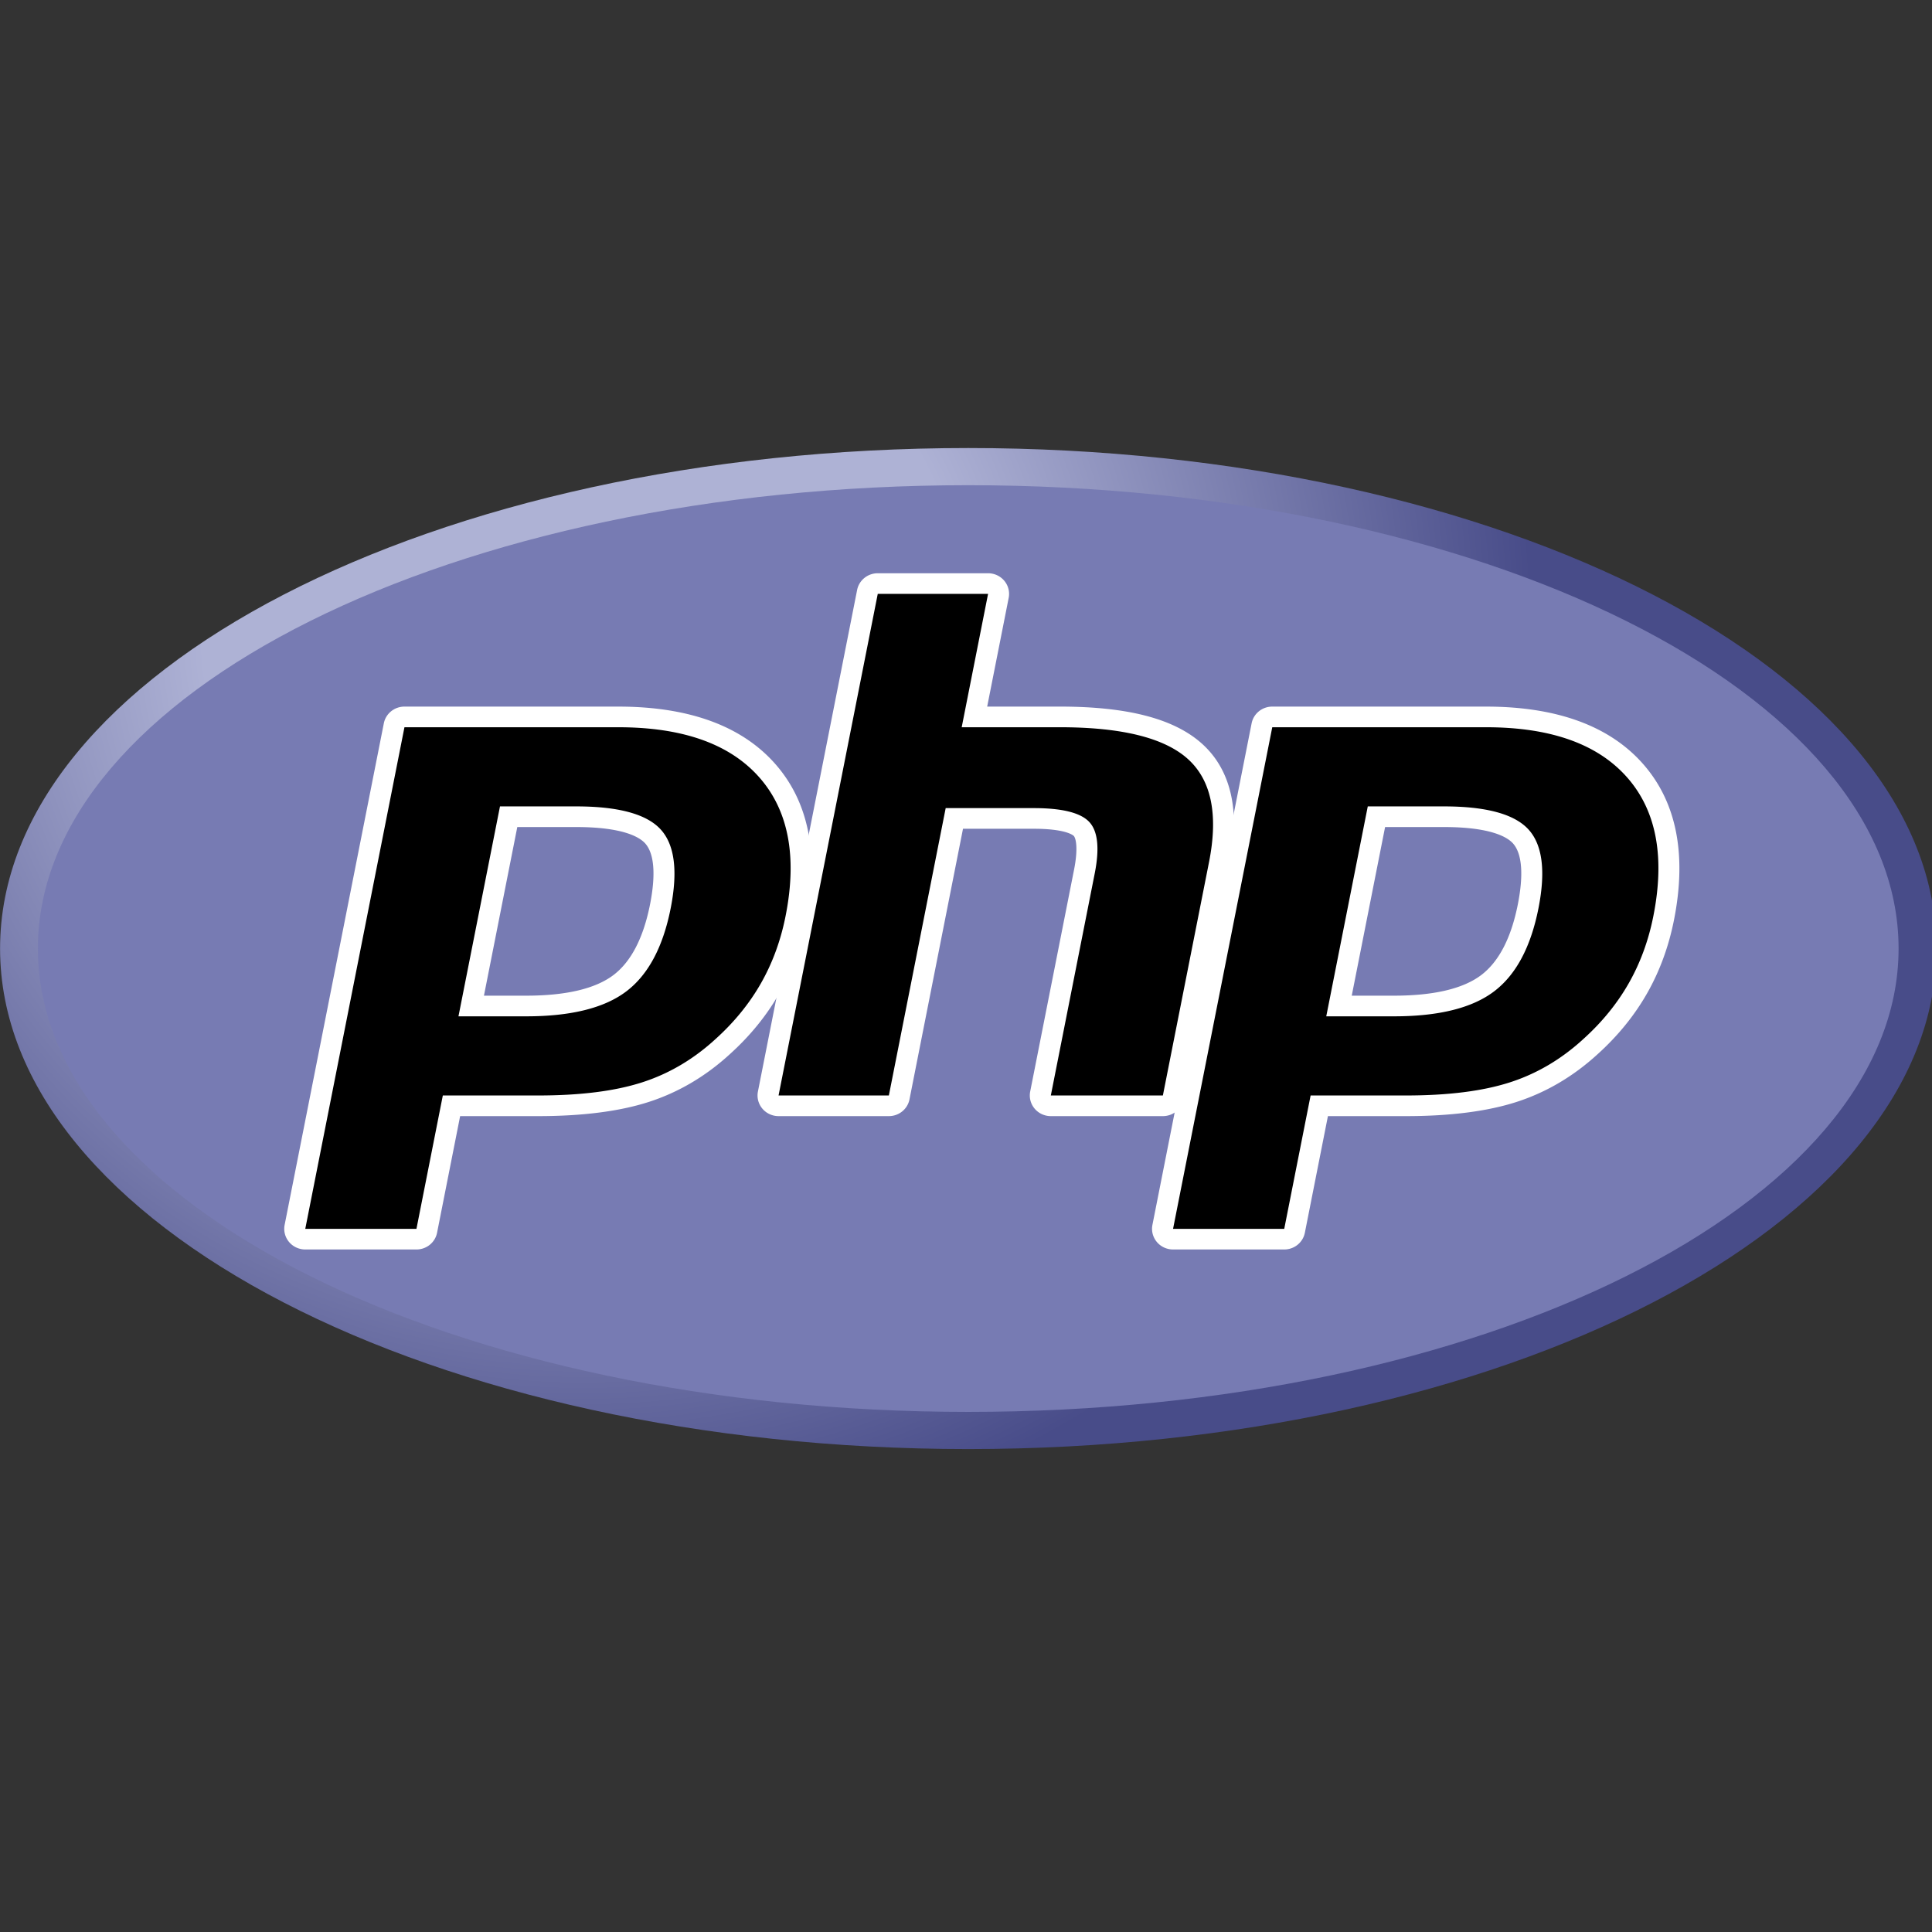 <?xml version="1.0" encoding="UTF-8"?>
<svg xmlns="http://www.w3.org/2000/svg" height="64" viewBox="0 0 32 32" width="64"><rect x="0" y="0" width="32" height="32" fill="#333333" stroke="none"/><defs><clipPath id="A"><path d="M11.52 162C11.52 81.677 135.307 16.56 288 16.56S564.48 81.677 564.48 162 440.693 307.44 288 307.44 11.52 242.322 11.52 162"/></clipPath><radialGradient cx="0" cy="0" fx="0" fy="0" gradientTransform="matrix(363.058,0,0,-363.058,177.52,256.307)" gradientUnits="userSpaceOnUse" id="B" r="1" spreadMethod="pad"><stop offset="0" stop-color="#aeb2d5"/><stop offset=".3" stop-color="#aeb2d5"/><stop offset=".75" stop-color="#484c89"/><stop offset="1" stop-color="#484c89"/></radialGradient><clipPath id="C"><path d="M0 324h576V0H0v324z"/></clipPath><clipPath id="D"><path d="M0 324h576V0H0v324z"/></clipPath></defs><g transform="matrix(.058 0 0 -.057 -.667 24.945)"><g clip-path="url(#A)"><path d="M11.52 162C11.52 81.677 135.307 16.56 288 16.56S564.48 81.677 564.48 162 440.693 307.44 288 307.44 11.52 242.322 11.52 162" fill="url(#B)"/></g><g clip-path="url(#C)"><path d="M288 27.36c146.73 0 265.68 60.28 265.68 134.64S434.73 296.64 288 296.64 22.32 236.36 22.32 162 141.27 27.36 288 27.36" fill="#777bb3"/></g><g clip-path="url(#D)"><path d="M161.734 145.307c12.065 0 21.072 2.225 26.77 6.61 5.638 4.34 9.532 11.862 11.573 22.353 1.903 9.806 1.178 16.653-2.154 20.348-3.407 3.774-10.773 5.688-21.893 5.688h-19.28l-10.69-55h15.673zM98.67 77.557c-.895 0-1.745.4-2.314 1.092a3 3 0 0 0-.63 2.48l28.328 145.75a3 3 0 0 0 2.945 2.427h61.054c19.188 0 33.47-5.2 42.447-15.487 9.025-10.33 11.812-24.772 8.283-42.92-1.436-7.394-3.906-14.26-7.34-20.41-3.44-6.155-7.984-11.85-13.51-16.93-6.616-6.192-14.104-10.682-22.236-13.324-8.003-2.607-18.28-3.93-30.548-3.93h-24.722l-7.06-36.322a3 3 0 0 0-2.944-2.428H98.67z"/><path d="M159.224 197.307h16.808c13.42 0 18.083-2.945 19.667-4.7 2.628-2.914 3.124-9.058 1.435-17.767-1.898-9.75-5.416-16.663-10.458-20.545-5.162-3.974-13.554-5.988-24.94-5.988H149.7l9.523 49zm28.83 35H127a6 6 0 0 1-5.889-4.855L92.783 81.7a6 6 0 0 1 5.889-7.144h31.75a6 6 0 0 1 5.89 4.855l6.588 33.895h22.25c12.582 0 23.174 1.372 31.48 4.077 8.54 2.775 16.4 7.48 23.354 13.984 5.752 5.292 10.5 11.232 14.08 17.657s6.17 13.594 7.668 21.302c3.715 19.104.697 34.402-8.97 45.466-9.572 10.958-24.614 16.514-44.706 16.514m-45.633-90h19.313c12.8 0 22.336 2.41 28.6 7.234s10.492 12.875 12.688 24.157c2.1 10.832 1.144 18.476-2.87 22.93s-12.06 6.68-24.12 6.68h-21.754l-11.856-61m45.633 84c18.367 0 31.766-4.82 40.188-14.46s10.957-23.098 7.597-40.375c-1.383-7.117-3.722-13.624-7.015-19.52s-7.602-11.293-12.922-16.184c-6.34-5.933-13.383-10.16-21.133-12.68-7.75-2.525-17.62-3.782-29.62-3.782h-27.196l-7.53-38.75h-31.75L127 226.307h61.055" fill="#fff"/><path d="M311.583 116.307c-.896 0-1.745.4-2.314 1.092s-.802 1.6-.63 2.48l12.53 64.49c1.192 6.133.898 10.535-.827 12.395-1.056 1.137-4.228 3.044-13.607 3.044h-22.702l-15.755-81.072a3 3 0 0 0-2.945-2.428h-31.5a3 3 0 0 0-2.945 3.572l28.328 145.75a3 3 0 0 0 2.945 2.427h31.5a3 3 0 0 0 2.945-3.572l-6.836-35.178h24.422c18.605 0 31.22-3.28 38.57-10.028 7.5-6.884 9.827-17.89 6.947-32.72l-13.18-67.825a3 3 0 0 0-2.945-2.428h-32z"/><path d="M293.66 271.057h-31.5a6 6 0 0 1-5.89-4.855l-28.328-145.75a6 6 0 0 1 5.89-7.144h31.5a6 6 0 0 1 5.89 4.855l15.283 78.645h20.23c9.363 0 11.328-2 11.407-2.086.568-.61 1.315-3.44.082-9.78l-12.53-64.49a6 6 0 0 1 5.89-7.144h32a6 6 0 0 1 5.89 4.855l13.18 67.825c3.093 15.92.447 27.864-7.86 35.5-7.928 7.28-21.208 10.82-40.6 10.82h-20.784l6.143 31.605a6 6 0 0 1-5.89 7.145m0-6l-7.53-38.75h28.062c17.657 0 29.836-3.082 36.54-9.238s8.71-16.14 6.032-29.938l-13.18-67.824h-32l12.53 64.488c1.426 7.336.902 12.34-1.574 15.008s-7.746 4.004-15.805 4.004H281.56l-16.226-83.5h-31.5l28.328 145.75h31.5" fill="#fff"/><path d="M409.55 145.307c12.065 0 21.072 2.225 26.77 6.61 5.638 4.34 9.532 11.86 11.574 22.353 1.903 9.806 1.178 16.653-2.155 20.348-3.407 3.774-10.773 5.688-21.893 5.688h-19.28l-10.69-55h15.673zm-63.062-67.75c-.895 0-1.745.4-2.314 1.092a3 3 0 0 0-.631 2.48l28.328 145.75a3 3 0 0 0 2.946 2.427h61.053c19.19 0 33.47-5.2 42.448-15.487 9.025-10.33 11.81-24.77 8.283-42.92-1.438-7.394-3.907-14.26-7.342-20.41-3.44-6.155-7.984-11.85-13.51-16.93-6.616-6.192-14.104-10.682-22.236-13.324-8.003-2.607-18.28-3.93-30.548-3.93H388.24l-7.057-36.322a3 3 0 0 0-2.946-2.428h-31.75z"/><path d="M407.04 197.307h16.808c13.42 0 18.083-2.945 19.667-4.7 2.63-2.914 3.125-9.058 1.435-17.766-1.898-9.75-5.417-16.664-10.458-20.546-5.162-3.974-13.554-5.988-24.94-5.988h-12.033l9.522 49zm28.83 35h-61.054a6 6 0 0 1-5.889-4.855L340.6 81.7a6 6 0 0 1 5.889-7.144h31.75a6 6 0 0 1 5.89 4.855l6.587 33.895h22.25c12.582 0 23.174 1.372 31.48 4.077 8.54 2.775 16.4 7.48 23.356 13.986 5.752 5.29 10.488 11.23 14.078 17.655s6.17 13.594 7.668 21.302c3.715 19.105.697 34.403-8.97 45.467-9.572 10.957-24.613 16.513-44.706 16.513m-45.632-90h19.312c12.8 0 22.336 2.41 28.6 7.234s10.492 12.875 12.688 24.157c2.102 10.832 1.145 18.476-2.87 22.93s-12.06 6.68-24.12 6.68h-21.754l-11.855-61m45.632 84c18.367 0 31.766-4.82 40.188-14.46s10.957-23.098 7.597-40.375c-1.383-7.117-3.722-13.624-7.015-19.52s-7.602-11.293-12.922-16.184c-6.34-5.933-13.383-10.16-21.133-12.68-7.75-2.525-17.62-3.782-29.62-3.782h-27.196l-7.53-38.75h-31.75l28.328 145.75h61.054" fill="#fff"/></g></g></svg>